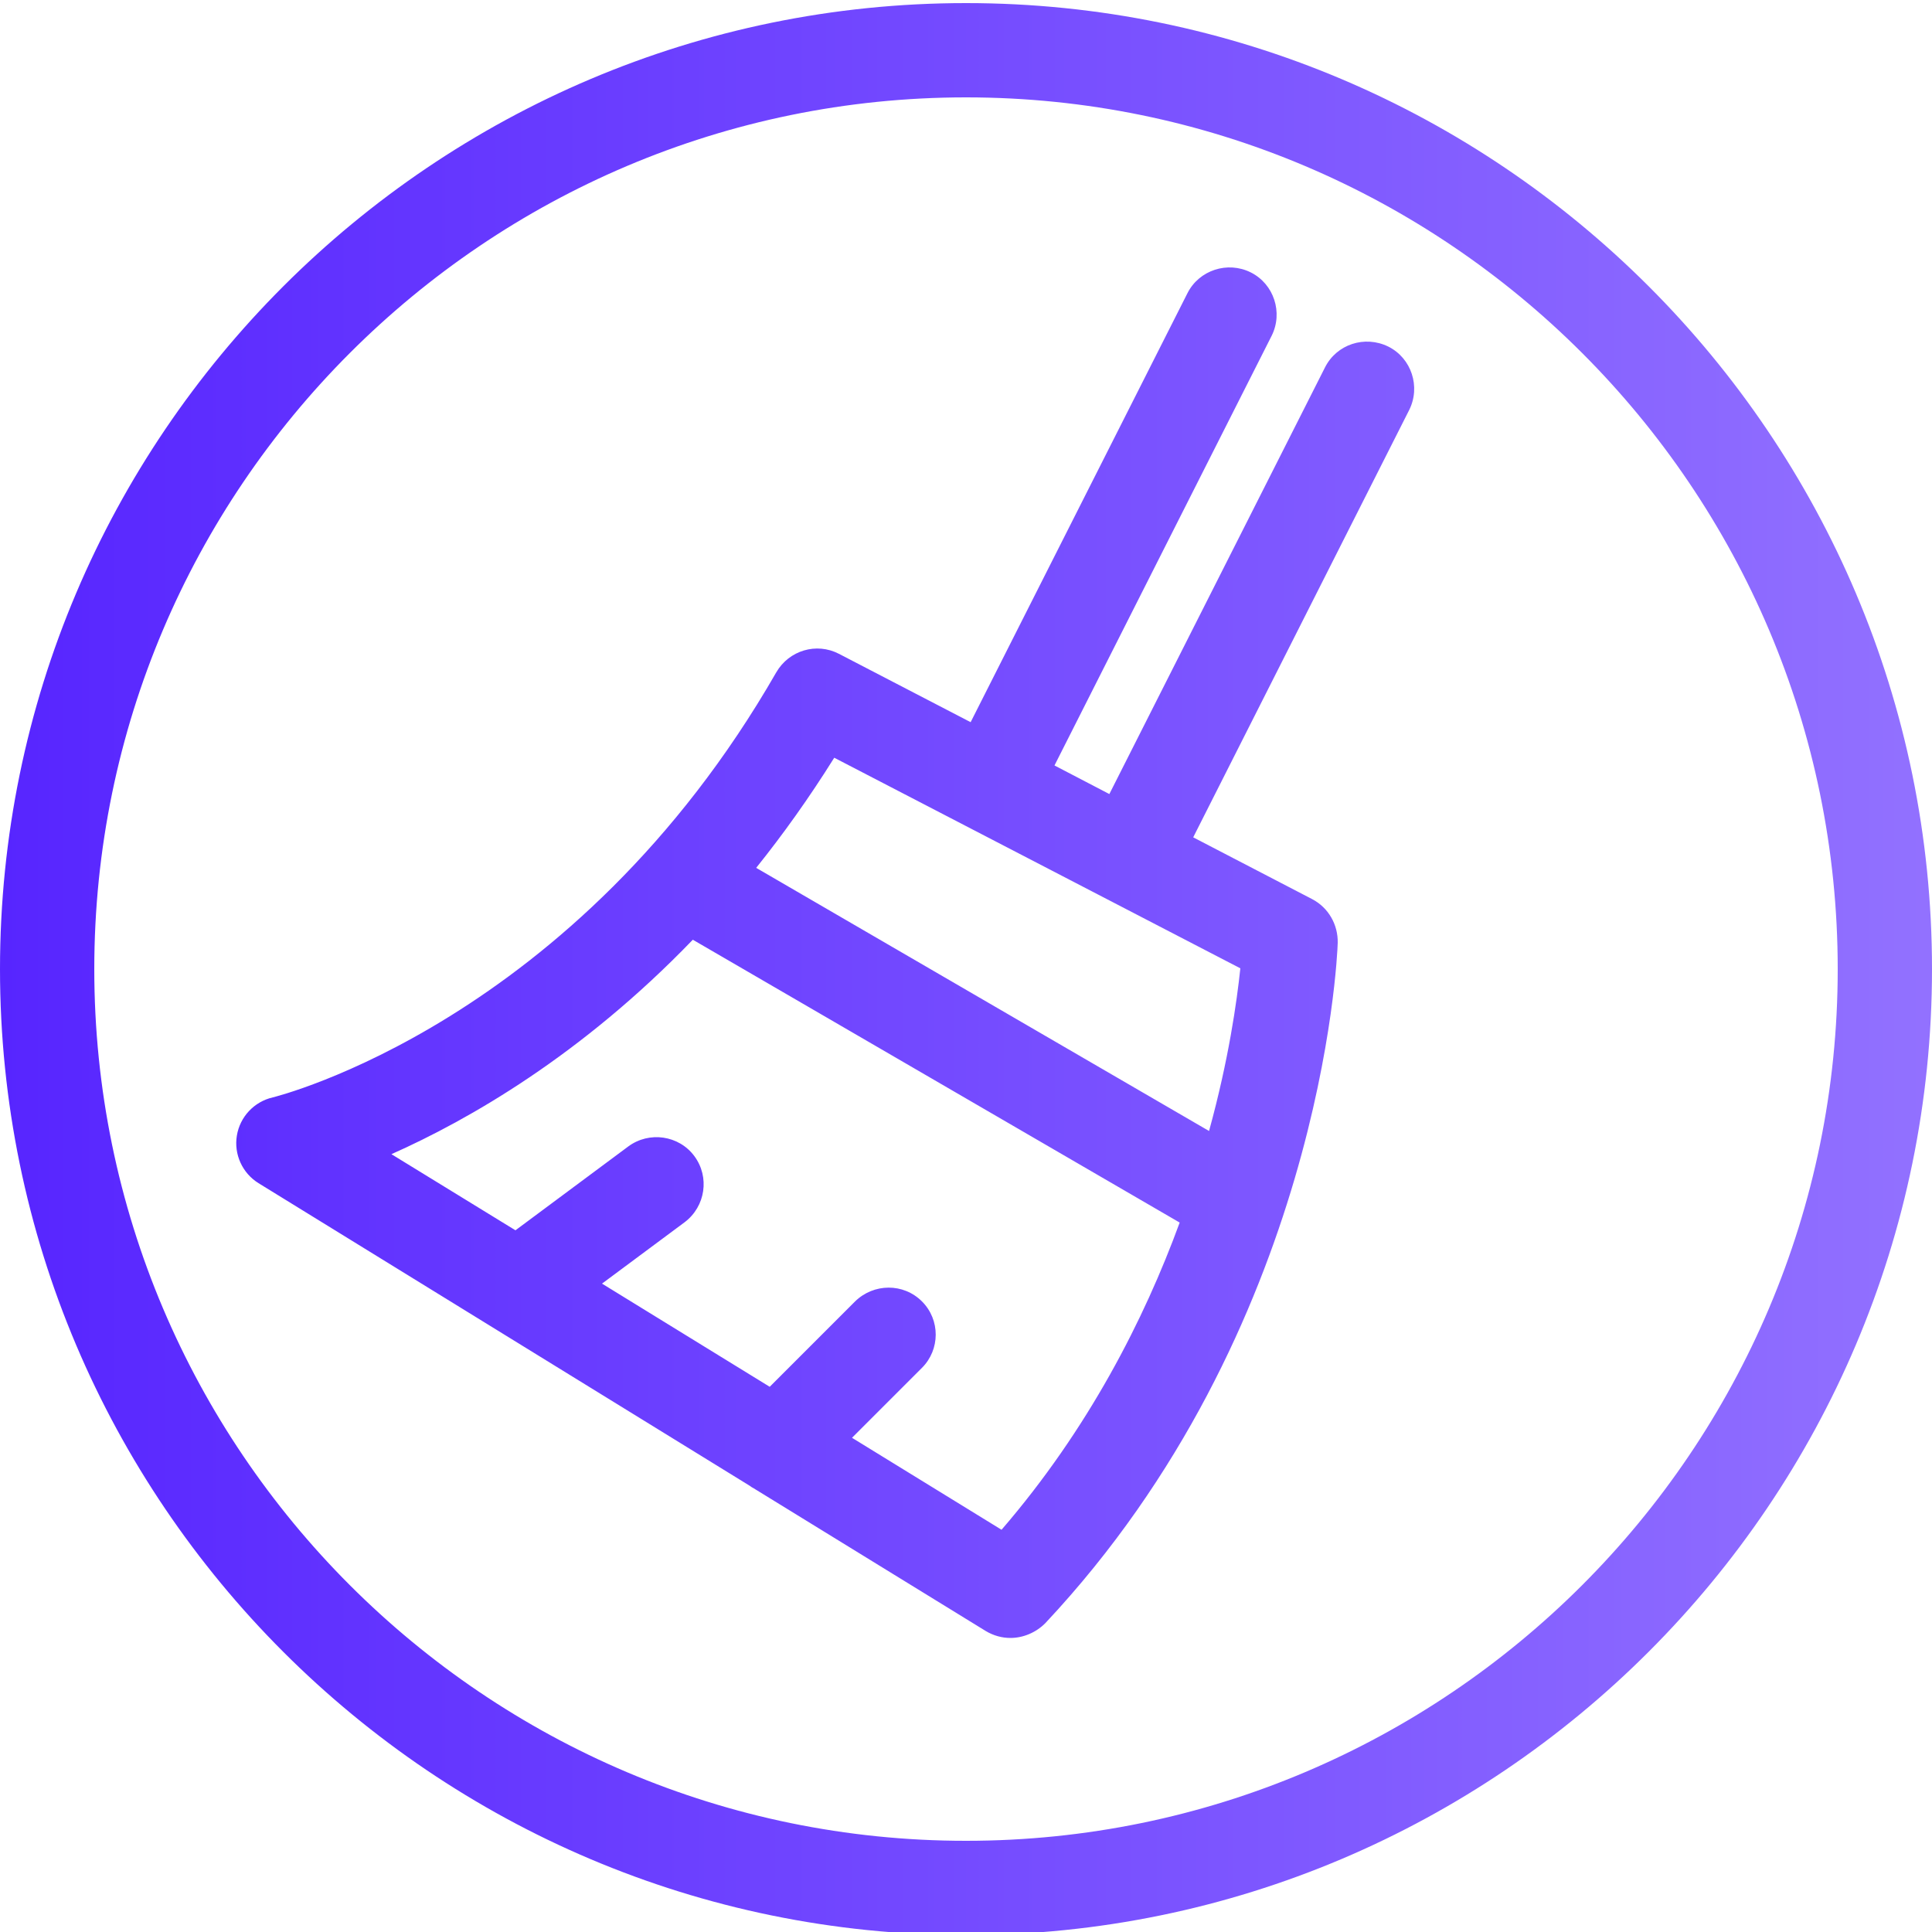 <?xml version="1.0" encoding="utf-8"?>
<!-- Generator: Adobe Illustrator 23.0.0, SVG Export Plug-In . SVG Version: 6.00 Build 0)  -->
<svg version="1.1" id="Layer_1" xmlns="http://www.w3.org/2000/svg" xmlns:xlink="http://www.w3.org/1999/xlink" x="0px" y="0px"
	 viewBox="0 0 500 500" style="enable-background:new 0 0 500 500;" xml:space="preserve">
<style type="text/css">
	.st0{fill:url(#SVGID_1_);}
</style>
<linearGradient id="SVGID_1_" gradientUnits="userSpaceOnUse" x1="0" y1="250.782" x2="500" y2="250.782">
	<stop  offset="0" style="stop-color:#5725FF"/>
	<stop  offset="1" style="stop-color:#9271FF"/>
</linearGradient>
<path class="st0" d="M250,500.8c-137.8,0-250-112.1-250-250c0-137.9,112.2-250,250-250s250,112.1,250,250
	C500,388.6,387.8,500.8,250,500.8z M250,25.2c-124.4,0-225.6,101.2-225.6,225.6S125.6,476.4,250,476.4s225.6-101.2,225.6-225.6
	S374.4,25.2,250,25.2L250,25.2z M261.5,423.9c-2.2,0-4.4-0.6-6.4-1.8l-60-36.9c-0.4-0.2-0.7-0.4-1.1-0.7L66.9,306.2
	c-4.2-2.6-6.4-7.5-5.6-12.3c0.8-4.9,4.5-8.8,9.3-9.9c0.8-0.2,78.2-19.3,130.3-110c3.3-5.7,10.4-7.8,16.2-4.8l34.1,17.7l56.1-111
	c3-6,10.4-8.4,16.4-5.4c6,3,8.4,10.4,5.4,16.4c0,0,0,0,0,0l-56.2,111.2l14.2,7.4l55.8-110.4c3-6,10.3-8.4,16.4-5.4
	c6,3,8.4,10.4,5.4,16.4l-55.9,110.6l30.8,16c4.2,2.2,6.7,6.6,6.6,11.3c-0.1,4-4.4,100.1-75.7,176.1
	C268.1,422.5,264.8,423.9,261.5,423.9z M220.5,372.1l38.7,23.8c22.5-26.1,36.9-54.4,46.1-79.5l-126-73.2c-28.8,29.9-58,46.6-78,55.5
	l32.1,19.7l29.2-21.7c5.4-4,13.1-2.9,17.1,2.5c4,5.4,2.9,13-2.5,17.1l-21.4,15.9l43.4,26.7l22.1-22.1c4.8-4.7,12.5-4.8,17.3,0
	c4.8,4.8,4.7,12.5,0,17.2L220.5,372.1L220.5,372.1z M195.7,224.6l117.2,68.1c5.1-18.5,7.2-33.6,8.1-42.1l-105.1-54.5
	C209.4,206.5,202.6,216,195.7,224.6L195.7,224.6z"/>
</svg>
